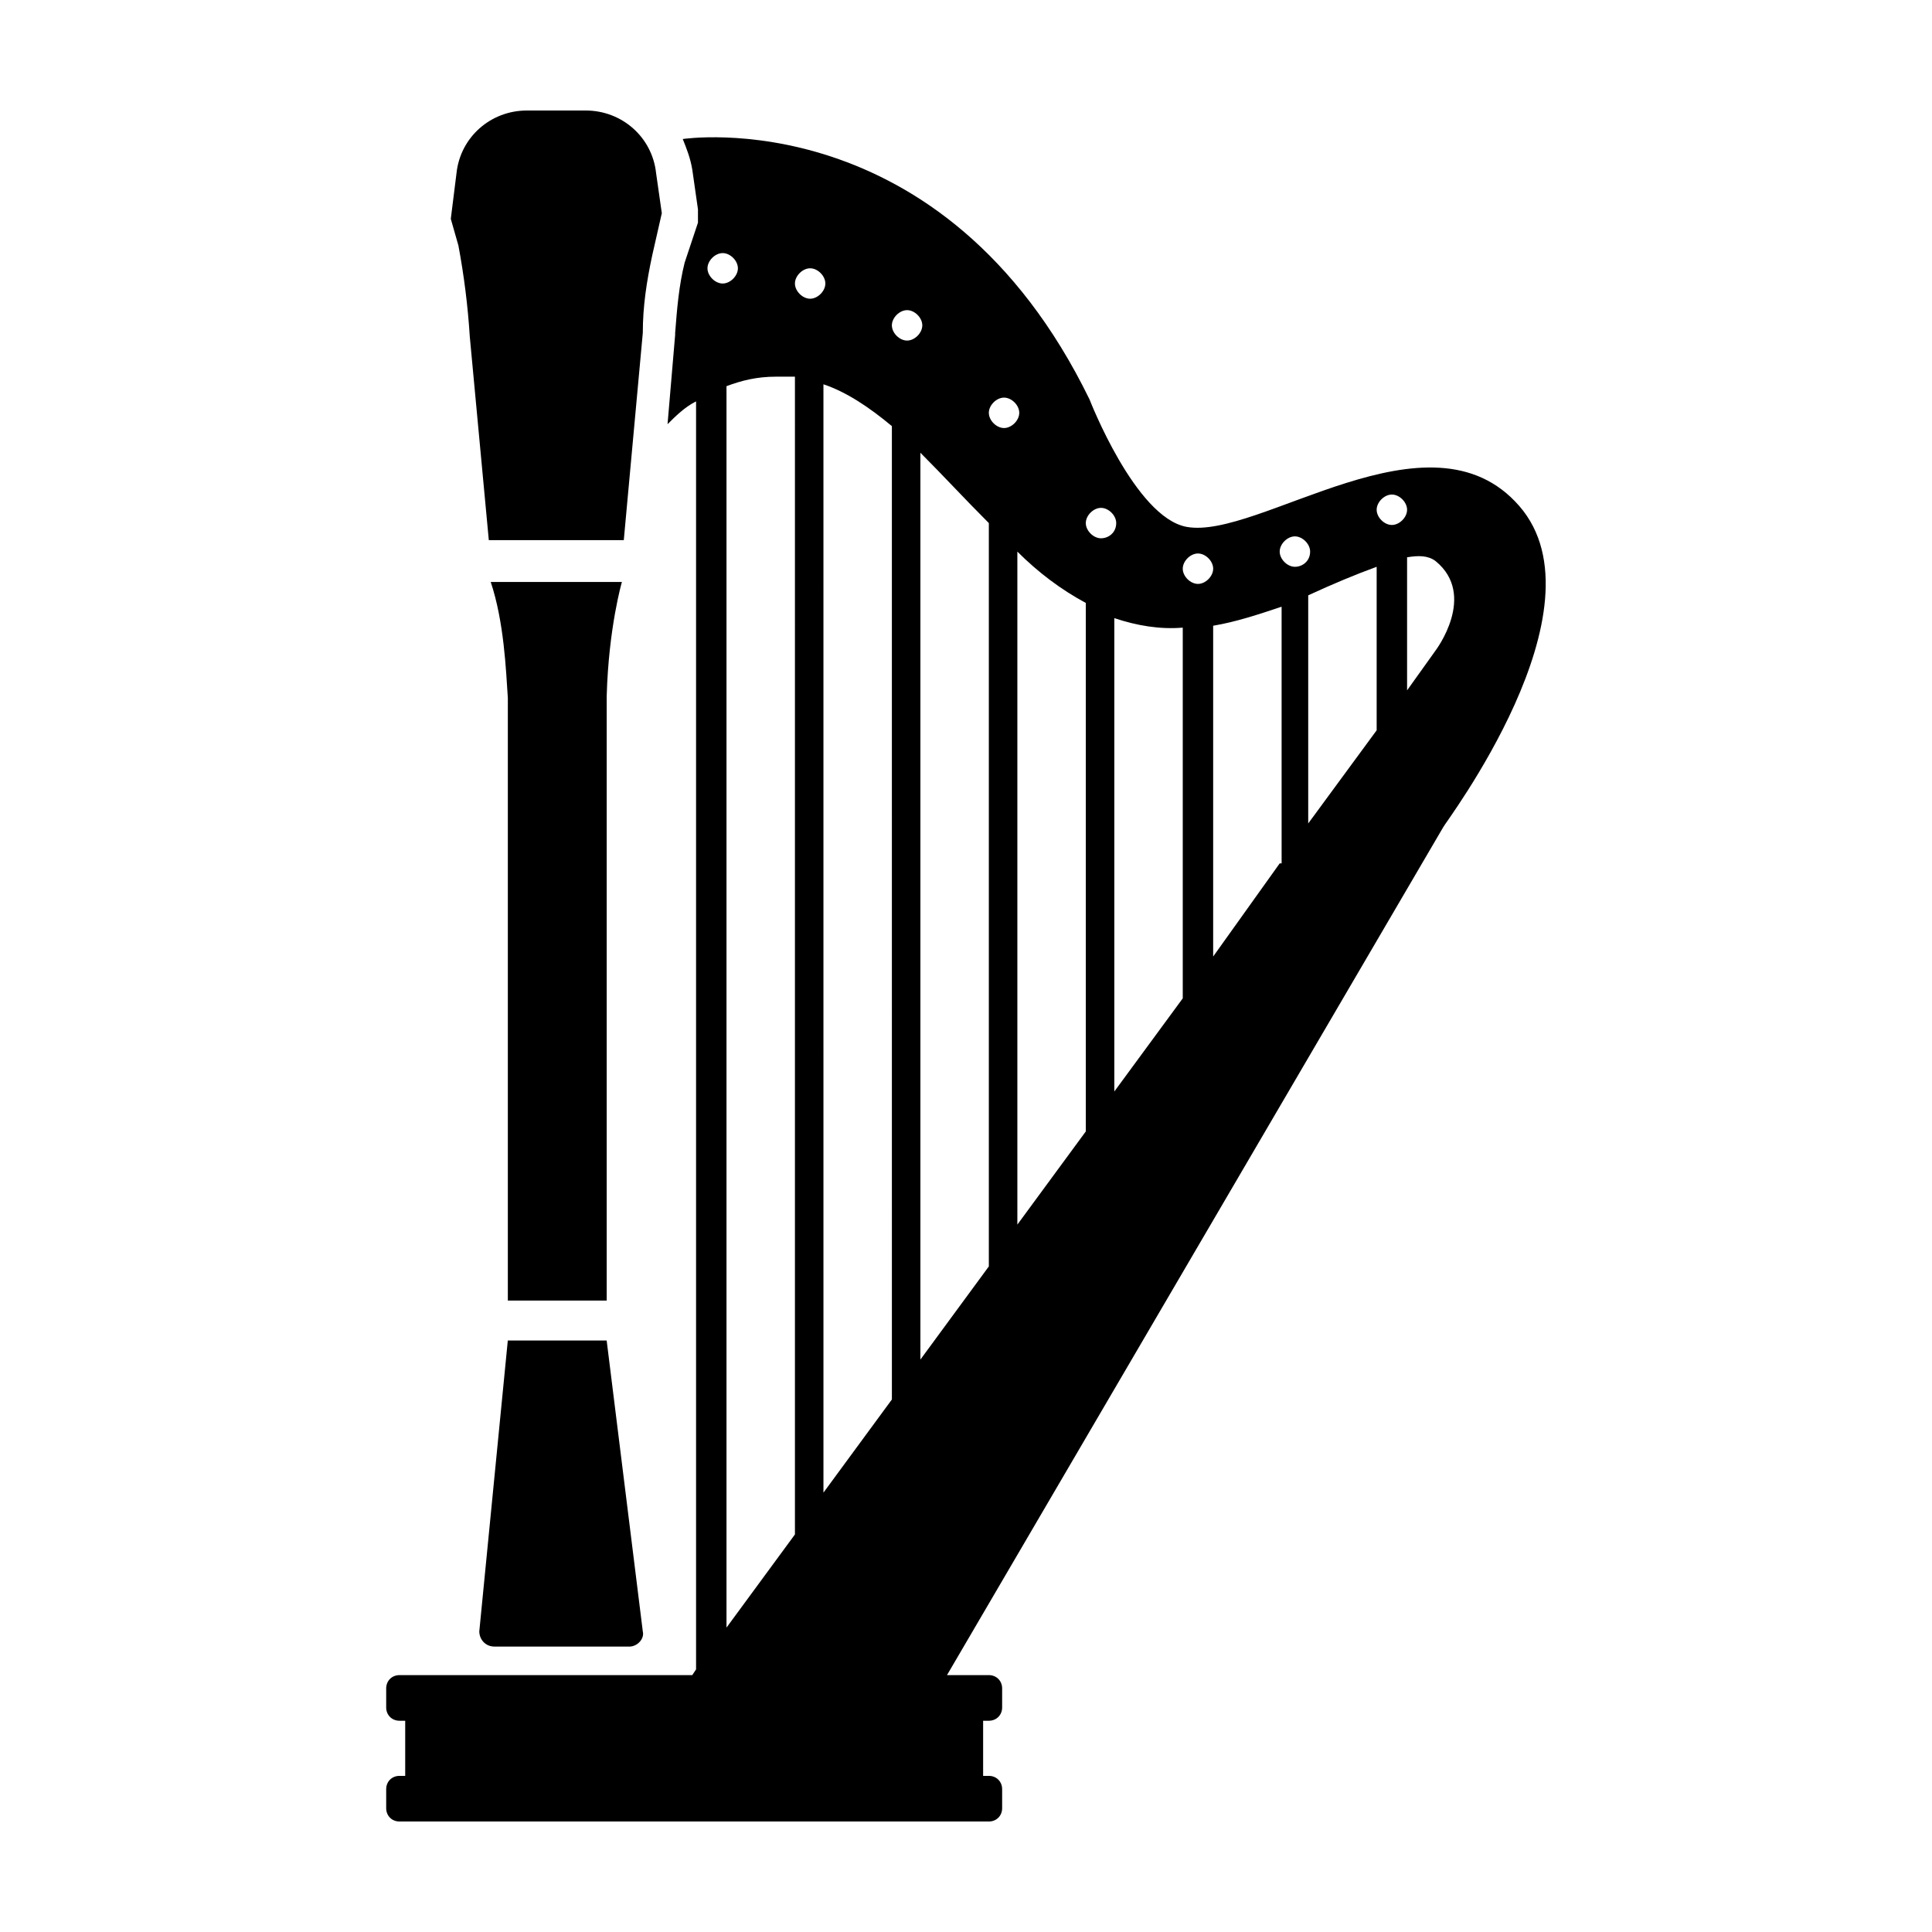 <?xml version="1.0" encoding="UTF-8"?>
<!-- The Best Svg Icon site in the world: iconSvg.co, Visit us! https://iconsvg.co -->
<svg fill="#000000" width="800px" height="800px" version="1.1" viewBox="144 144 512 512" xmlns="http://www.w3.org/2000/svg">
 <g>
  <path d="m308.81 298.23h-34.762c3.527 10.578 4.031 23.176 4.535 30.73v159.71h26.199v-160.21c0.5-18.137 4.027-30.227 4.027-30.227z"/>
  <path d="m275.05 580.36h35.77c2.016 0 4.031-2.016 3.527-4.031l-9.574-77.082h-26.199l-7.555 77.082c0 2.016 1.512 4.031 4.031 4.031z"/>
  <path d="m268.5 233.24 5.039 53.906h35.77l5.039-54.914c0-7.055 1.008-13.602 2.519-20.656l2.519-11.082-1.512-10.578c-1.008-9.578-9.07-16.629-18.641-16.629h-15.617c-9.574 0-17.633 7.055-18.641 16.625l-1.512 12.09 2.016 7.055c1.508 8.062 2.516 16.121 3.019 24.184z"/>
  <path d="m546.61 278.08c-23.68-27.207-69.023 9.07-88.168 5.543-13.602-2.519-25.695-33.754-25.695-33.754-38.789-79.605-107.81-69.027-107.81-69.027 1.008 2.519 2.016 5.039 2.519 8.062l1.512 10.578v3.527l-3.527 10.582c-1.512 6.047-2.016 12.09-2.519 18.641v0.504l-2.016 23.68c2.016-2.016 4.535-4.535 7.559-6.047v336.04l-1.008 1.512h-77.586c-2.016 0-3.527 1.512-3.527 3.527v5.039c0 2.016 1.512 3.527 3.527 3.527h1.512v14.609h-1.512c-2.016 0-3.527 1.512-3.527 3.527v5.039c0 2.016 1.512 3.527 3.527 3.527h156.18c2.016 0 3.527-1.512 3.527-3.527v-5.039c0-2.016-1.512-3.527-3.527-3.527h-1.512v-14.609h1.512c2.016 0 3.527-1.512 3.527-3.527v-5.039c0-2.016-1.512-3.527-3.527-3.527h-11.086l131.5-224.7c-0.004-0.504 43.828-57.938 20.148-85.141zm-215.12-62.977c0-2.016 2.016-4.031 4.031-4.031s4.031 2.016 4.031 4.031c0 2.016-2.016 4.031-4.031 4.031s-4.031-2.016-4.031-4.031zm23.176 335.54-18.137 24.688v-328.99c4.031-1.512 8.062-2.519 13.098-2.519h5.039zm4.031-327.48c-2.016 0-4.031-2.016-4.031-4.031s2.016-4.031 4.031-4.031 4.031 2.016 4.031 4.031c-0.004 2.016-2.016 4.031-4.031 4.031zm21.664 291.71-18.137 24.688-0.004-293.72c6.047 2.016 12.09 6.047 18.137 11.082zm4.027-280.62c-2.016 0-4.031-2.016-4.031-4.031s2.016-4.031 4.031-4.031 4.031 2.016 4.031 4.031-2.016 4.031-4.031 4.031zm21.664 245.36-18.137 24.688v-240.32c6.047 6.047 11.586 12.09 18.137 18.641zm4.031-222.18c-2.016 0-4.031-2.016-4.031-4.031s2.016-4.031 4.031-4.031 4.031 2.016 4.031 4.031-2.016 4.031-4.031 4.031zm21.664 186.41-18.137 24.688v-178.35c5.543 5.543 11.586 10.078 18.137 13.602zm4.031-157.19c-2.016 0-4.031-2.016-4.031-4.031s2.016-4.031 4.031-4.031 4.031 2.016 4.031 4.031c0 2.519-2.016 4.031-4.031 4.031zm21.664 121.92-18.137 24.688v-125.45c6.047 2.016 12.09 3.023 18.137 2.519zm4.031-109.83c-2.016 0-4.031-2.016-4.031-4.031s2.016-4.031 4.031-4.031 4.031 2.016 4.031 4.031c-0.004 2.016-2.019 4.031-4.031 4.031zm21.664 74.059-17.637 24.688v-87.664c6.047-1.008 12.09-3.023 18.137-5.039l0.004 68.016zm4.027-78.594c-2.016 0-4.031-2.016-4.031-4.031s2.016-4.031 4.031-4.031 4.031 2.016 4.031 4.031c0 2.519-2.016 4.031-4.031 4.031zm21.664 43.328-18.137 24.688v-60.457c6.551-3.023 12.594-5.543 18.137-7.559zm4.031-54.414c-2.016 0-4.031-2.016-4.031-4.031s2.016-4.031 4.031-4.031c2.016 0 4.031 2.016 4.031 4.031s-2.016 4.031-4.031 4.031zm4.031 43.832v-35.266c3.023-0.504 5.543-0.504 7.559 1.008 11.082 9.07 0 23.68 0 23.68z"/>
 </g>
</svg>